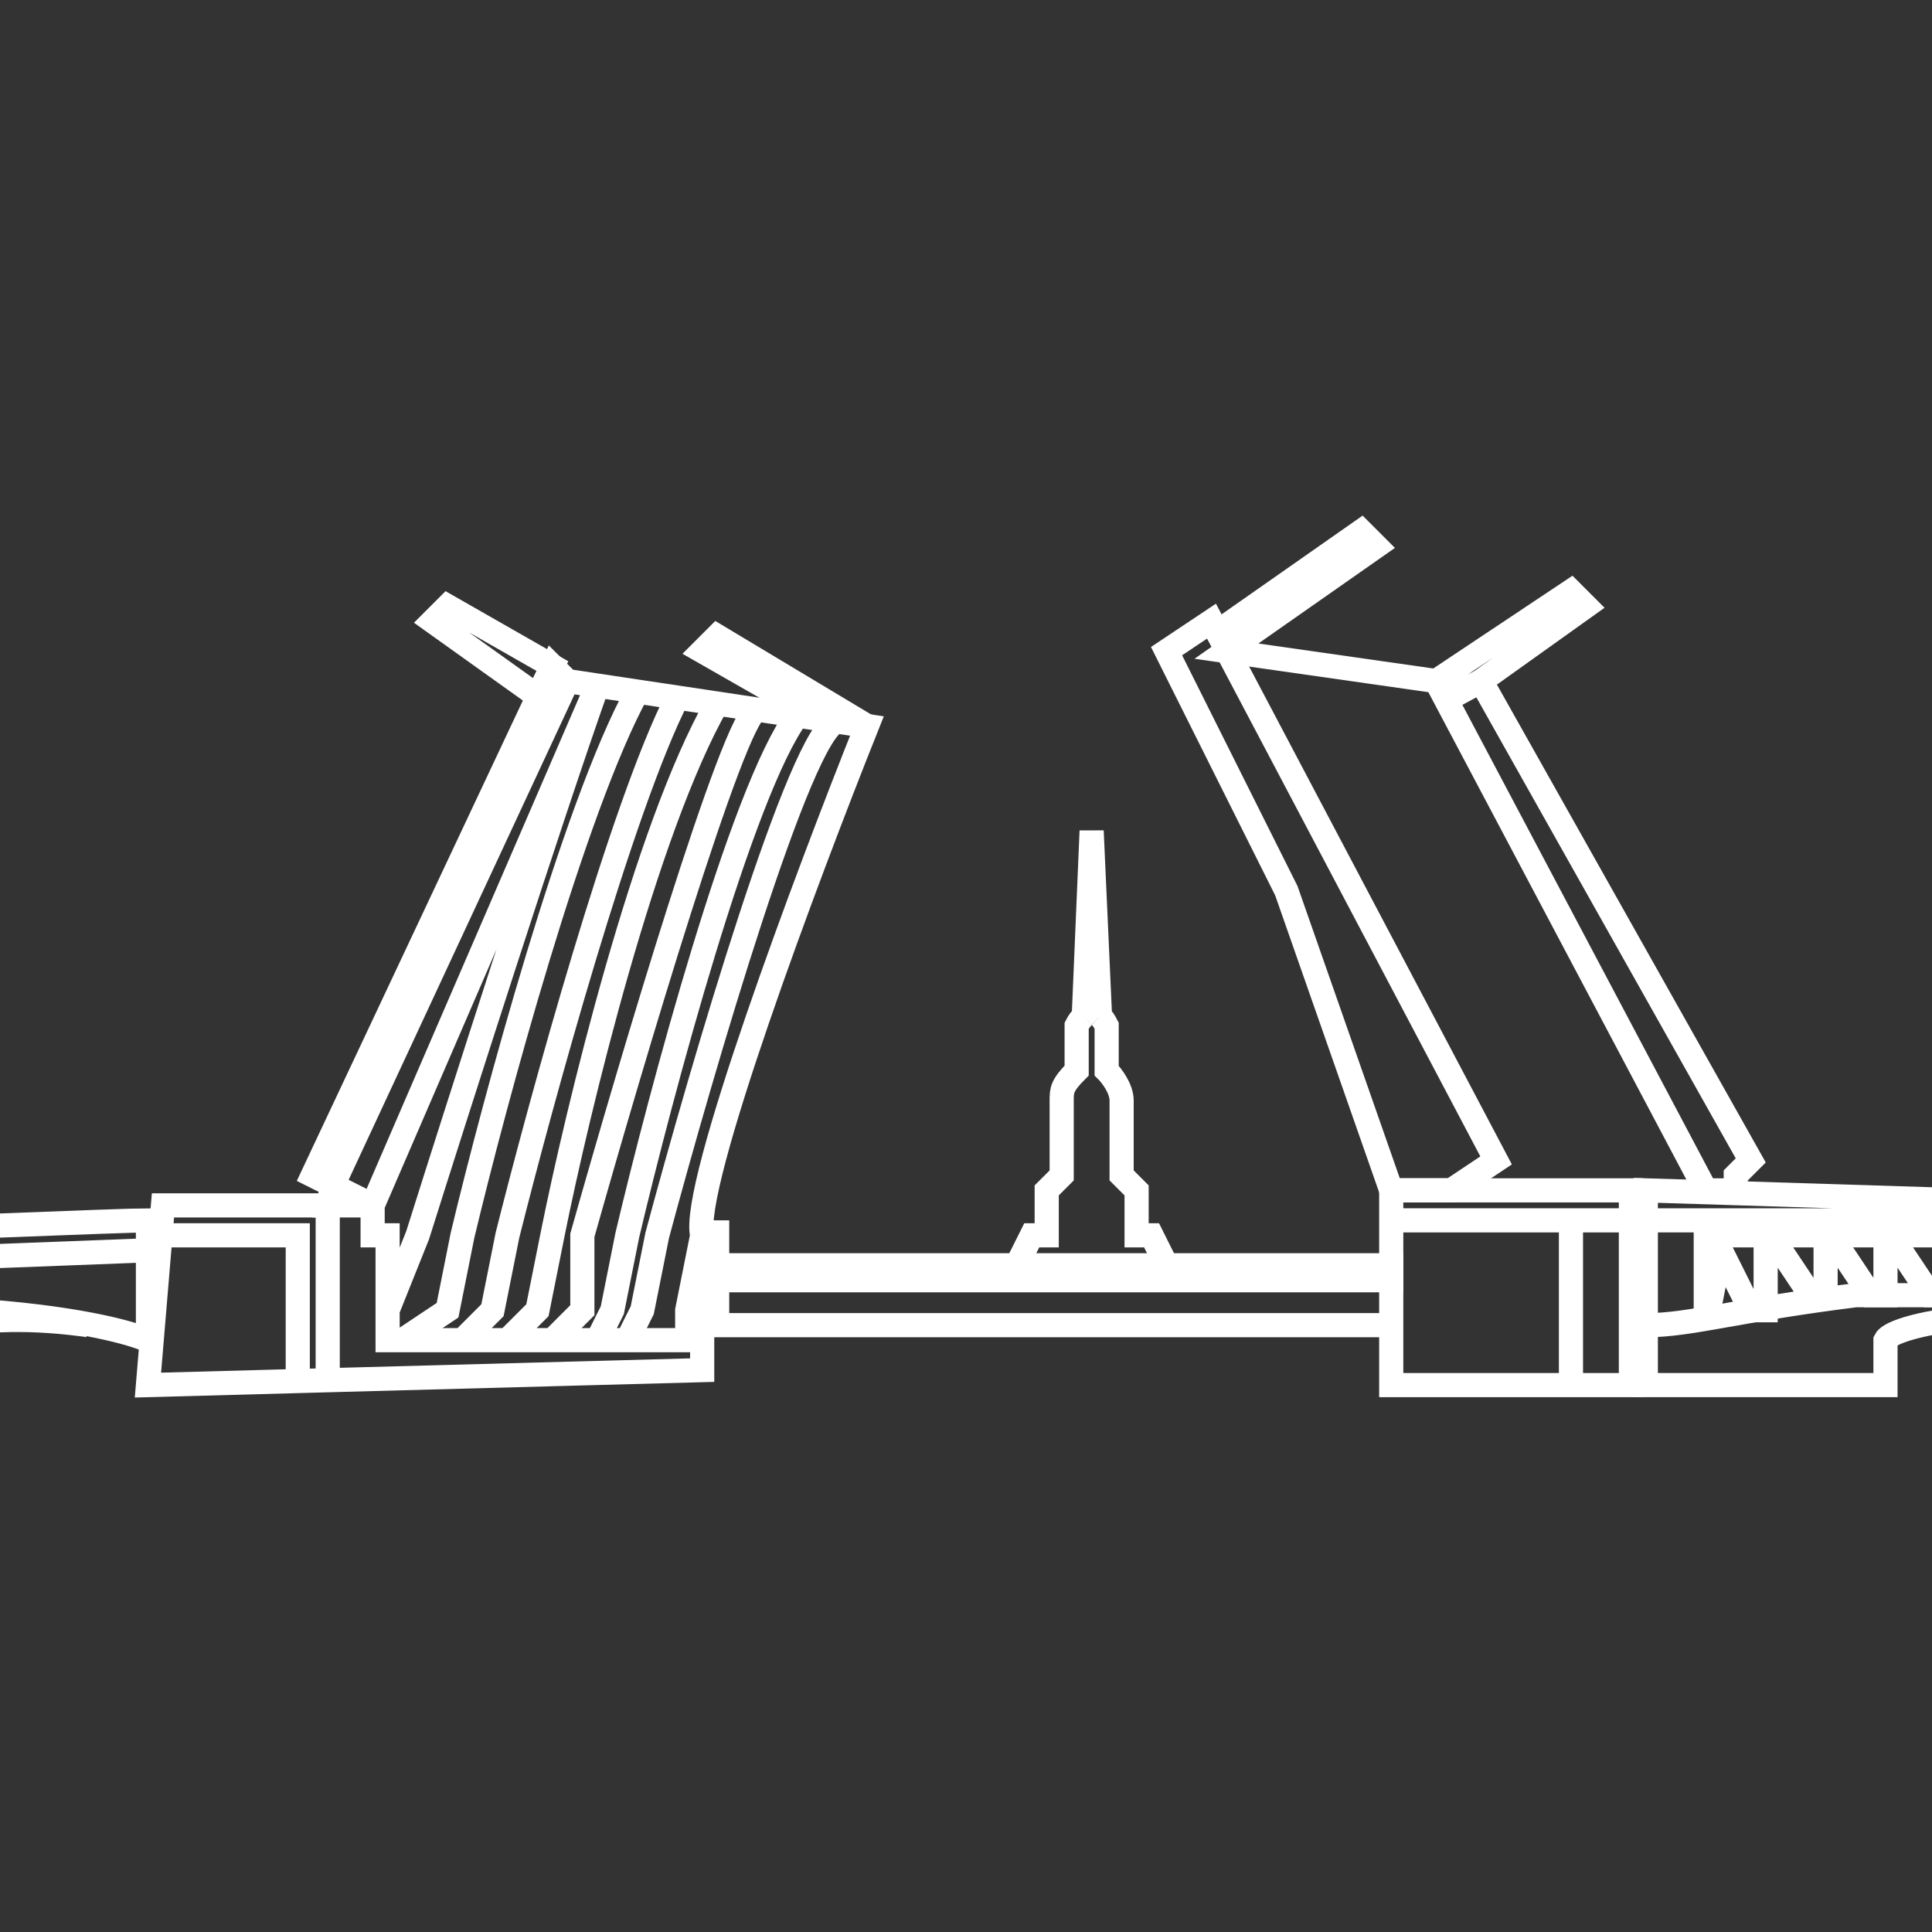 <?xml version="1.0" encoding="UTF-8"?> <svg xmlns="http://www.w3.org/2000/svg" width="40" height="40" viewBox="0 0 40 40" fill="none"><rect x="0" y="0" width="40" height="40" fill="#333333" stroke="none"/> <g clip-path="url(#clip0_31_23)"> <path d="M14.538 25.266V28.367L6.785 28.576M6.785 28.576V24.956H3.374L3.322 25.576M6.785 28.576L6.165 28.593M6.165 28.593L3.063 28.677L3.322 25.576M6.165 28.593V25.576H3.322" stroke="white" stroke-width="0.5"></path> <path d="M-5 27.126C-0.286 26.878 2.34 27.436 3.063 27.747V25.886M-5 27.126V26.196M-5 27.126V28.677H-1.899V27.747C-1.382 27.436 -0.038 27.172 1.823 27.436M-5 26.196V25.576C-2.519 25.472 2.567 25.266 3.063 25.266V25.886M-5 26.196L3.063 25.886" stroke="white" stroke-width="0.5"></path> <path d="M30.975 24.025L25.083 12.86L24.152 13.481L26.633 18.443L28.804 24.645H30.045L30.975 24.025Z" stroke="white" stroke-width="0.5"></path> <path d="M29.734 14.101L25.392 13.481L28.493 11.31L28.183 11L25.082 13.171M29.734 14.101L29.94 14.491M29.734 14.101L32.525 12.241L32.835 12.551L30.664 14.101M30.664 14.101L36.247 24.025L35.937 24.335V24.646H35.316L29.94 14.491M30.664 14.101L29.94 14.491" stroke="white" stroke-width="0.5"></path> <path d="M28.804 25.266V24.645H33.766V25.266M28.804 25.266V28.677H33.766V25.266M28.804 25.266H32.525M33.766 25.266H32.525M32.525 25.266V28.677" stroke="white" stroke-width="0.5"></path> <path d="M14.848 26.196H28.803V26.506H14.848V25.266V27.436H28.803" stroke="white" stroke-width="0.5"></path> <path d="M21.051 26.197L21.361 25.576H21.671V24.646L21.981 24.336V22.785C21.981 22.578 21.981 22.475 22.291 22.165C22.291 22.165 22.291 21.979 22.291 21.235C22.325 21.167 22.377 21.09 22.439 21.036M24.152 26.197L23.842 25.576L23.532 25.576V24.646L23.222 24.336V22.785C23.222 22.537 23.015 22.268 22.912 22.165V21.235C22.866 21.144 22.82 21.079 22.774 21.036M22.439 21.036L22.601 17.203L22.774 21.036M22.439 21.036C22.533 20.953 22.652 20.919 22.774 21.036" stroke="white" stroke-width="0.5"></path> <path d="M34.075 25.266V27.437V28.677H39.037V27.747C39.141 27.54 40.278 27.127 43.999 27.127V24.956L34.075 24.645V25.266ZM34.075 25.266H43.999M43.999 25.576H43.379M43.379 25.576H35.316V27.437L35.626 25.886L36.246 27.127H36.556V25.886H36.866L37.487 26.816H37.797V25.886H38.107L38.727 26.816H39.037V25.886H39.347L39.968 26.816H40.278V25.886H40.588L41.208 26.816H41.518V25.886H42.139L42.759 26.816H43.069L43.379 25.576ZM43.379 25.576L43.999 26.816" stroke="white" stroke-width="0.5"></path> <path d="M34.076 27.437C35.006 27.437 35.937 27.126 38.418 26.816C40.278 26.816 41.209 26.816 44 26.816M11.747 14.101L11.437 13.791L6.475 24.335L6.889 24.542M11.747 14.101L6.889 24.542M11.747 14.101L12.367 14.194M7.715 24.956V25.576H8.025V27.127M7.715 24.956L6.889 24.542M7.715 24.956H6.785L6.889 24.542M7.715 24.956L12.367 14.194M12.367 14.194L13.197 14.319M12.367 14.194C11.375 16.998 9.473 22.95 8.646 25.576L8.025 27.127M12.987 27.747H14.228V27.127L14.538 25.576C14.29 24.583 16.709 18.133 17.949 15.031L17.329 14.938M12.987 27.747L13.297 27.127L13.607 25.576C14.538 22.102 16.585 15.112 17.329 14.938M12.987 27.747H12.367M17.329 14.938L16.506 14.815M12.367 27.747L12.677 27.127L12.987 25.576C13.679 22.64 15.352 16.379 16.506 14.815M12.367 27.747H11.437M16.506 14.815L15.677 14.691M10.506 27.747L11.127 27.127L11.437 25.576C11.954 22.991 13.359 17.171 14.848 14.566M10.506 27.747H11.437M10.506 27.747H9.576M14.848 14.566L15.677 14.691M14.848 14.566L14.026 14.443M11.437 27.747L12.057 27.127V25.576C13.067 21.989 15.205 14.79 15.677 14.691M9.576 27.747L10.196 27.127L10.506 25.576C11.199 22.806 12.873 16.701 14.026 14.443M9.576 27.747H8.335M14.026 14.443L13.197 14.319M8.335 27.747H8.025V27.127M8.335 27.747L9.266 27.127L9.576 25.576C10.232 22.826 11.876 16.726 13.197 14.319" stroke="white" stroke-width="0.5"></path> <path d="M16.709 14.722L14.538 13.481L14.848 13.171L17.95 15.032M9.266 12.551L11.437 13.791L11.127 14.412L8.956 12.861L9.266 12.551Z" stroke="white" stroke-width="0.5"></path> </g> <defs> <clipPath id="clip0_31_23"> <rect width="40" height="40" fill="white"></rect> </clipPath> </defs> </svg> 